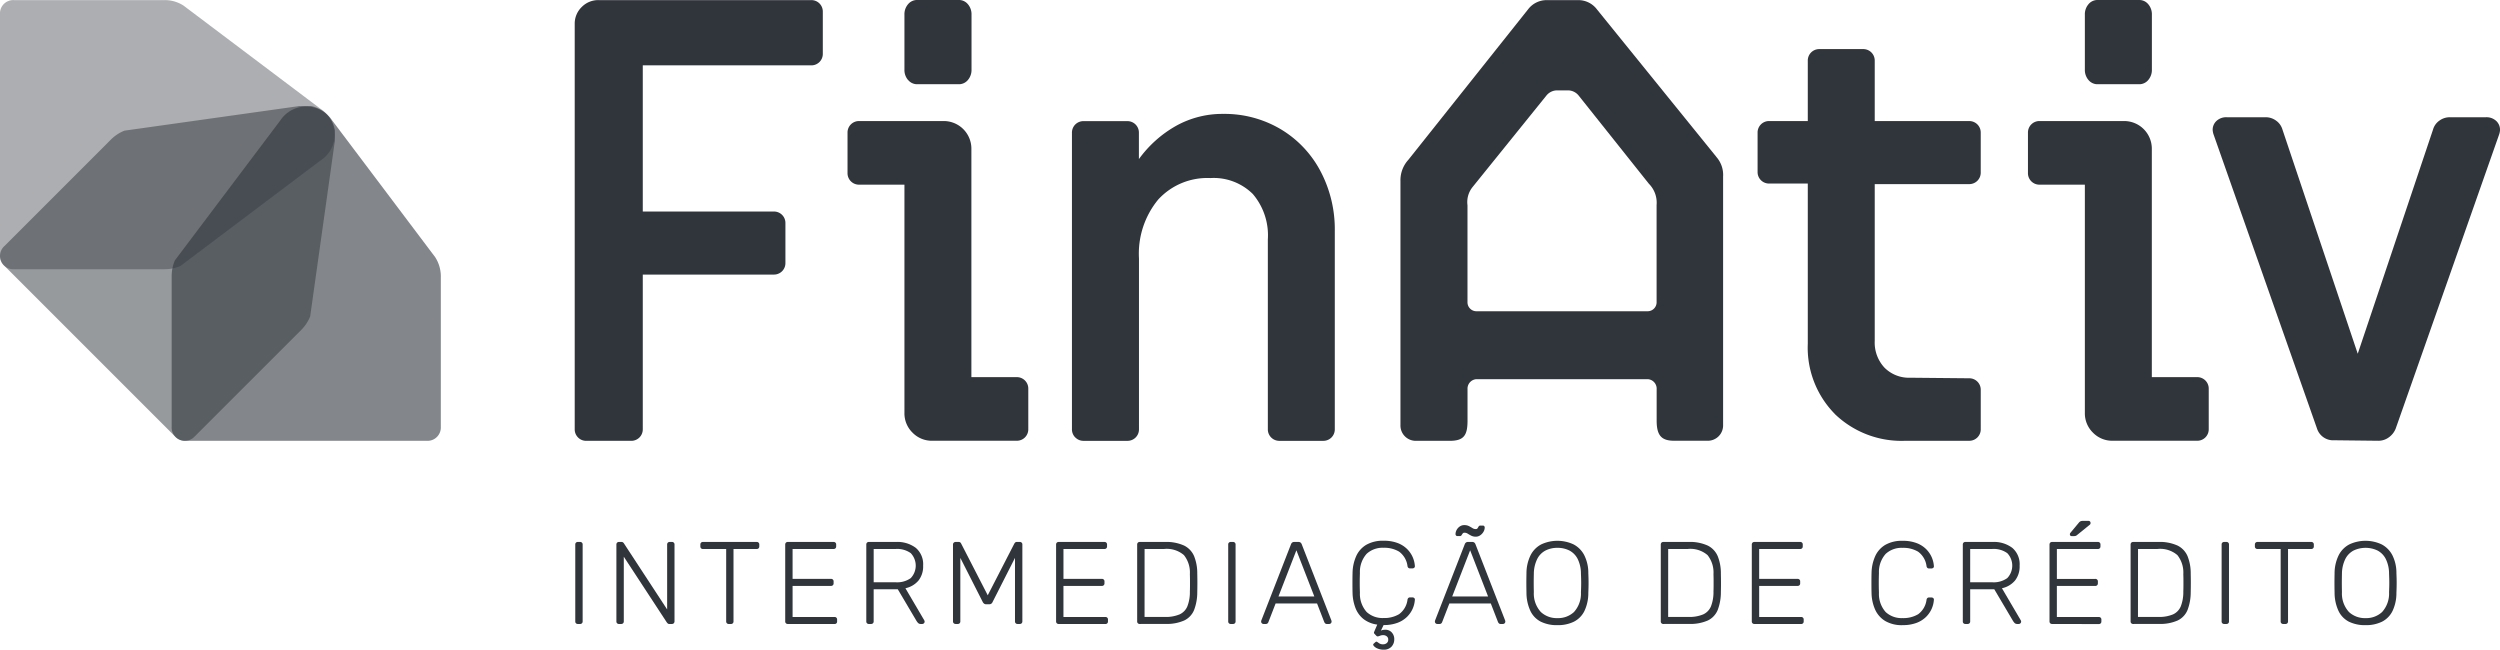 <?xml version="1.0" encoding="UTF-8"?>
<svg xmlns="http://www.w3.org/2000/svg" xmlns:xlink="http://www.w3.org/1999/xlink" id="Group_1187" data-name="Group 1187" width="168.915" height="43.901" viewBox="0 0 168.915 43.901">
  <defs>
    <clipPath id="clip-path">
      <rect id="Rectangle_690" data-name="Rectangle 690" width="168.915" height="43.901" fill="#30353c"></rect>
    </clipPath>
    <clipPath id="clip-path-3">
      <rect id="Rectangle_686" data-name="Rectangle 686" width="18.186" height="22.587" fill="#30353c"></rect>
    </clipPath>
    <clipPath id="clip-path-4">
      <rect id="Rectangle_687" data-name="Rectangle 687" width="22.63" height="22.622" fill="#30353c"></rect>
    </clipPath>
    <clipPath id="clip-path-5">
      <rect id="Rectangle_688" data-name="Rectangle 688" width="22.609" height="18.186" fill="#30353c"></rect>
    </clipPath>
  </defs>
  <g id="Group_1186" data-name="Group 1186" clip-path="url(#clip-path)">
    <g id="Group_1185" data-name="Group 1185">
      <g id="Group_1184" data-name="Group 1184" clip-path="url(#clip-path)">
        <path id="Path_1988" data-name="Path 1988" d="M804.953,763.723a.163.163,0,0,1-.174-.174v-5.193a.163.163,0,0,1,.174-.174h.15a.163.163,0,0,1,.174.174v5.193a.163.163,0,0,1-.174.174Z" transform="translate(-765.91 -721.564)" fill="#30353c"></path>
        <path id="Path_1989" data-name="Path 1989" d="M862.483,763.723a.163.163,0,0,1-.174-.174v-5.185a.182.182,0,0,1,.048-.135.171.171,0,0,1,.127-.047h.166a.162.162,0,0,1,.119.04.3.3,0,0,1,.048.055l2.921,4.465v-4.378a.182.182,0,0,1,.047-.135.171.171,0,0,1,.127-.047h.142a.165.165,0,0,1,.182.182v5.177a.185.185,0,0,1-.047.131.164.164,0,0,1-.127.051h-.174a.147.147,0,0,1-.115-.04l-.051-.055-2.913-4.449v4.37a.171.171,0,0,1-.047.127.182.182,0,0,1-.135.047Z" transform="translate(-820.662 -721.564)" fill="#30353c"></path>
        <path id="Path_1990" data-name="Path 1990" d="M981.745,763.723a.163.163,0,0,1-.174-.174v-4.892H980a.163.163,0,0,1-.174-.174v-.119a.182.182,0,0,1,.047-.135.171.171,0,0,1,.127-.047h3.626a.165.165,0,0,1,.182.182v.119a.171.171,0,0,1-.047.127.182.182,0,0,1-.135.048h-1.56v4.892a.171.171,0,0,1-.047.127.182.182,0,0,1-.135.047Z" transform="translate(-932.506 -721.564)" fill="#30353c"></path>
        <path id="Path_1991" data-name="Path 1991" d="M1098.669,763.723a.163.163,0,0,1-.174-.174v-5.185a.182.182,0,0,1,.047-.135.171.171,0,0,1,.127-.047h3.087a.165.165,0,0,1,.182.182v.119a.171.171,0,0,1-.047.127.182.182,0,0,1-.135.048h-2.763v2.019h2.589a.165.165,0,0,1,.182.182v.119a.171.171,0,0,1-.048.127.182.182,0,0,1-.134.047h-2.589v2.1h2.826a.165.165,0,0,1,.182.182v.119a.171.171,0,0,1-.047.127.182.182,0,0,1-.135.047Z" transform="translate(-1045.441 -721.564)" fill="#30353c"></path>
        <path id="Path_1992" data-name="Path 1992" d="M1212.091,763.722a.163.163,0,0,1-.174-.174v-5.185a.182.182,0,0,1,.047-.135.171.171,0,0,1,.127-.048h1.845a2.062,2.062,0,0,1,1.326.4,1.448,1.448,0,0,1,.495,1.2,1.532,1.532,0,0,1-.317,1.013,1.584,1.584,0,0,1-.879.515l1.274,2.169a.194.194,0,0,1,.024.087.162.162,0,0,1-.158.158h-.095a.248.248,0,0,1-.19-.067.848.848,0,0,1-.111-.146l-1.259-2.13h-1.631v2.169a.171.171,0,0,1-.048.127.182.182,0,0,1-.135.047Zm.325-2.818h1.48a1.573,1.573,0,0,0,1.025-.281,1.225,1.225,0,0,0,0-1.686,1.574,1.574,0,0,0-1.025-.281h-1.48Z" transform="translate(-1153.385 -721.563)" fill="#30353c"></path>
        <path id="Path_1993" data-name="Path 1993" d="M1333.389,763.723a.185.185,0,0,1-.13-.047.164.164,0,0,1-.052-.127v-5.185a.174.174,0,0,1,.052-.135.185.185,0,0,1,.13-.047h.2a.162.162,0,0,1,.119.04.194.194,0,0,1,.047.063l1.8,3.5,1.8-3.5a.617.617,0,0,1,.052-.063.147.147,0,0,1,.115-.04h.19a.165.165,0,0,1,.182.182v5.185a.171.171,0,0,1-.047.127.182.182,0,0,1-.135.047h-.142a.164.164,0,0,1-.174-.174v-4.291l-1.512,2.977a.248.248,0,0,1-.091.119.272.272,0,0,1-.154.04h-.174a.253.253,0,0,1-.15-.04.313.313,0,0,1-.1-.119l-1.512-2.977v4.291a.164.164,0,0,1-.174.174Z" transform="translate(-1268.817 -721.564)" fill="#30353c"></path>
        <path id="Path_1994" data-name="Path 1994" d="M1477.619,763.723a.163.163,0,0,1-.174-.174v-5.185a.181.181,0,0,1,.048-.135.171.171,0,0,1,.126-.047h3.087a.166.166,0,0,1,.182.182v.119a.17.17,0,0,1-.048.127.181.181,0,0,1-.134.048h-2.763v2.019h2.589a.165.165,0,0,1,.182.182v.119a.171.171,0,0,1-.048.127.182.182,0,0,1-.135.047h-2.589v2.1h2.826a.165.165,0,0,1,.182.182v.119a.171.171,0,0,1-.047.127.182.182,0,0,1-.134.047Z" transform="translate(-1406.089 -721.564)" fill="#30353c"></path>
        <path id="Path_1995" data-name="Path 1995" d="M1591.041,763.723a.163.163,0,0,1-.174-.174v-5.185a.183.183,0,0,1,.047-.135.172.172,0,0,1,.127-.047h1.686a2.9,2.9,0,0,1,1.314.245,1.415,1.415,0,0,1,.677.724,3.1,3.1,0,0,1,.21,1.168q.008.356.008.629t-.008.629a3.348,3.348,0,0,1-.214,1.2,1.352,1.352,0,0,1-.665.709,2.907,2.907,0,0,1-1.282.233Zm.325-.475h1.362a2.426,2.426,0,0,0,1-.17,1.032,1.032,0,0,0,.53-.546,2.633,2.633,0,0,0,.17-.994q.008-.237.008-.416v-.352q0-.174-.008-.412a1.888,1.888,0,0,0-.4-1.286,1.778,1.778,0,0,0-1.338-.416h-1.322Z" transform="translate(-1514.033 -721.564)" fill="#30353c"></path>
        <path id="Path_1996" data-name="Path 1996" d="M1718.394,763.723a.163.163,0,0,1-.174-.174v-5.193a.163.163,0,0,1,.174-.174h.15a.164.164,0,0,1,.174.174v5.193a.164.164,0,0,1-.174.174Z" transform="translate(-1635.235 -721.564)" fill="#30353c"></path>
        <path id="Path_1997" data-name="Path 1997" d="M1764.435,763.722a.162.162,0,0,1-.158-.158.275.275,0,0,1,.016-.087l2-5.138a.273.273,0,0,1,.083-.119.236.236,0,0,1,.146-.04h.269a.237.237,0,0,1,.147.04.275.275,0,0,1,.083.119l2,5.138a.279.279,0,0,1,.016.087.162.162,0,0,1-.158.158h-.158a.152.152,0,0,1-.119-.043.356.356,0,0,1-.056-.075l-.491-1.267h-2.8l-.491,1.267a.181.181,0,0,1-.051.075.166.166,0,0,1-.123.043Zm1.013-1.86h2.422l-1.211-3.119Z" transform="translate(-1679.067 -721.563)" fill="#30353c"></path>
        <path id="Path_1998" data-name="Path 1998" d="M1894.042,763.9a1.057,1.057,0,0,1-.392-.083.633.633,0,0,1-.245-.17c-.05-.063-.054-.114-.012-.15l.111-.1q.071-.063.127-.024l.146.1a.462.462,0,0,0,.265.063.368.368,0,0,0,.238-.083.284.284,0,0,0,.1-.234.264.264,0,0,0-.1-.222.379.379,0,0,0-.238-.079.534.534,0,0,0-.21.036.753.753,0,0,1-.142.047.138.138,0,0,1-.123-.052l-.127-.135a.105.105,0,0,1-.012-.115l.052-.123.158-.372a1.918,1.918,0,0,1-.93-.376,1.76,1.76,0,0,1-.538-.736,3.043,3.043,0,0,1-.2-1q-.008-.324-.008-.7t.008-.712a2.907,2.907,0,0,1,.245-1.1,1.7,1.7,0,0,1,.677-.764,2.234,2.234,0,0,1,1.175-.277,2.586,2.586,0,0,1,.958.158,1.834,1.834,0,0,1,.645.416,1.779,1.779,0,0,1,.51,1.136.123.123,0,0,1-.044.115.183.183,0,0,1-.123.044h-.158a.18.18,0,0,1-.111-.036.2.2,0,0,1-.063-.131,1.426,1.426,0,0,0-.566-.966,1.939,1.939,0,0,0-1.049-.261,1.58,1.58,0,0,0-1.144.408,1.836,1.836,0,0,0-.455,1.3q-.024.649,0,1.33a1.835,1.835,0,0,0,.455,1.3,1.579,1.579,0,0,0,1.144.408,1.939,1.939,0,0,0,1.049-.261,1.425,1.425,0,0,0,.566-.966.2.2,0,0,1,.063-.131.179.179,0,0,1,.111-.036h.158a.184.184,0,0,1,.123.044.123.123,0,0,1,.044.115,1.779,1.779,0,0,1-.51,1.136,1.832,1.832,0,0,1-.645.416,2.585,2.585,0,0,1-.958.158l-.182.38a.359.359,0,0,1,.131-.047.9.9,0,0,1,.17-.016.565.565,0,0,1,.432.182.657.657,0,0,1,.17.467.722.722,0,0,1-.186.495.687.687,0,0,1-.558.2" transform="translate(-1800.583 -720.003)" fill="#30353c"></path>
        <path id="Path_1999" data-name="Path 1999" d="M2007.507,741.26a.162.162,0,0,1-.158-.158.275.275,0,0,1,.016-.087l2-5.138a.272.272,0,0,1,.083-.119.235.235,0,0,1,.146-.04h.269a.236.236,0,0,1,.146.04.273.273,0,0,1,.083.119l2,5.138a.275.275,0,0,1,.016.087.162.162,0,0,1-.158.158h-.158a.153.153,0,0,1-.119-.043.351.351,0,0,1-.055-.075l-.491-1.267h-2.8l-.491,1.267a.185.185,0,0,1-.052.075.166.166,0,0,1-.123.043Zm1.013-1.86h2.422l-1.211-3.119Zm1.6-4.037a.676.676,0,0,1-.313-.067q-.131-.067-.237-.135a.406.406,0,0,0-.218-.067.144.144,0,0,0-.126.055c-.027.037-.052.075-.076.115a.131.131,0,0,1-.122.059h-.158a.116.116,0,0,1-.091-.04.127.127,0,0,1-.036-.087.6.6,0,0,1,.043-.222.65.65,0,0,1,.127-.2.622.622,0,0,1,.19-.143.516.516,0,0,1,.226-.051.7.7,0,0,1,.32.067q.131.067.238.135a.4.4,0,0,0,.218.067.14.14,0,0,0,.13-.059l.071-.119a.131.131,0,0,1,.123-.059h.159a.115.115,0,0,1,.095.04.137.137,0,0,1,.032.087.559.559,0,0,1-.047.222.712.712,0,0,1-.131.2.681.681,0,0,1-.19.146.484.484,0,0,1-.226.055" transform="translate(-1910.399 -699.101)" fill="#30353c"></path>
        <path id="Path_2000" data-name="Path 2000" d="M2137.293,762.243a2.442,2.442,0,0,1-1.116-.234,1.579,1.579,0,0,1-.7-.72,2.937,2.937,0,0,1-.269-1.231q-.008-.356-.008-.665t.008-.665a2.758,2.758,0,0,1,.285-1.223,1.683,1.683,0,0,1,.724-.724,2.578,2.578,0,0,1,2.162,0,1.7,1.7,0,0,1,.728.724,2.658,2.658,0,0,1,.281,1.223q.016.356.016.665t-.016.665a2.827,2.827,0,0,1-.265,1.231,1.6,1.6,0,0,1-.709.72,2.441,2.441,0,0,1-1.116.234m0-.475a1.573,1.573,0,0,0,1.12-.412,1.854,1.854,0,0,0,.471-1.338q.016-.356.016-.625t-.016-.625a2.232,2.232,0,0,0-.225-1.005,1.311,1.311,0,0,0-.562-.566,1.757,1.757,0,0,0-.8-.178,1.736,1.736,0,0,0-.8.178,1.306,1.306,0,0,0-.562.566,2.3,2.3,0,0,0-.234,1.005q-.008.356-.008.625t.008.625a1.844,1.844,0,0,0,.475,1.338,1.576,1.576,0,0,0,1.116.412" transform="translate(-2032.071 -720.004)" fill="#30353c"></path>
        <path id="Path_2001" data-name="Path 2001" d="M2323.53,763.723a.163.163,0,0,1-.174-.174v-5.185a.183.183,0,0,1,.047-.135.172.172,0,0,1,.127-.047h1.686a2.9,2.9,0,0,1,1.314.245,1.415,1.415,0,0,1,.677.724,3.108,3.108,0,0,1,.21,1.168q.007.356.008.629t-.008.629a3.353,3.353,0,0,1-.214,1.2,1.353,1.353,0,0,1-.665.709,2.906,2.906,0,0,1-1.282.233Zm.325-.475h1.362a2.426,2.426,0,0,0,1-.17,1.032,1.032,0,0,0,.53-.546,2.631,2.631,0,0,0,.17-.994q.008-.237.008-.416v-.352q0-.174-.008-.412a1.887,1.887,0,0,0-.4-1.286,1.777,1.777,0,0,0-1.338-.416h-1.322Z" transform="translate(-2211.144 -721.564)" fill="#30353c"></path>
        <path id="Path_2002" data-name="Path 2002" d="M2450.883,763.723a.164.164,0,0,1-.174-.174v-5.185a.182.182,0,0,1,.048-.135.17.17,0,0,1,.126-.047h3.087a.165.165,0,0,1,.182.182v.119a.171.171,0,0,1-.047.127.182.182,0,0,1-.135.048h-2.763v2.019h2.589a.165.165,0,0,1,.182.182v.119a.171.171,0,0,1-.047.127.182.182,0,0,1-.135.047h-2.589v2.1h2.826a.165.165,0,0,1,.182.182v.119a.171.171,0,0,1-.048.127.183.183,0,0,1-.135.047Z" transform="translate(-2332.347 -721.564)" fill="#30353c"></path>
        <path id="Path_2003" data-name="Path 2003" d="M2620.162,762.242a2.211,2.211,0,0,1-1.176-.281,1.729,1.729,0,0,1-.677-.764,2.882,2.882,0,0,1-.245-1.1q-.008-.324-.008-.7t.008-.712a2.914,2.914,0,0,1,.245-1.1,1.7,1.7,0,0,1,.677-.764,2.237,2.237,0,0,1,1.176-.277,2.581,2.581,0,0,1,.958.158,1.828,1.828,0,0,1,.645.416,1.781,1.781,0,0,1,.511,1.136.124.124,0,0,1-.043.115.184.184,0,0,1-.123.044h-.158a.179.179,0,0,1-.111-.036.2.2,0,0,1-.063-.131,1.425,1.425,0,0,0-.566-.966,1.938,1.938,0,0,0-1.049-.261,1.579,1.579,0,0,0-1.144.408,1.834,1.834,0,0,0-.455,1.3q-.024.649,0,1.33a1.834,1.834,0,0,0,.455,1.3,1.579,1.579,0,0,0,1.144.408,1.938,1.938,0,0,0,1.049-.261,1.424,1.424,0,0,0,.566-.966.2.2,0,0,1,.063-.131.179.179,0,0,1,.111-.036h.158a.185.185,0,0,1,.123.044.124.124,0,0,1,.043.115,1.781,1.781,0,0,1-.511,1.136,1.826,1.826,0,0,1-.645.416,2.579,2.579,0,0,1-.958.158" transform="translate(-2491.611 -720.003)" fill="#30353c"></path>
        <path id="Path_2004" data-name="Path 2004" d="M2746.075,763.722a.172.172,0,0,1-.127-.047.17.17,0,0,1-.047-.127v-5.185a.181.181,0,0,1,.047-.135.172.172,0,0,1,.127-.048h1.844a2.062,2.062,0,0,1,1.326.4,1.448,1.448,0,0,1,.495,1.2,1.534,1.534,0,0,1-.316,1.013,1.586,1.586,0,0,1-.879.515l1.274,2.169a.2.2,0,0,1,.024.087.162.162,0,0,1-.159.158h-.095a.249.249,0,0,1-.19-.067.855.855,0,0,1-.111-.146l-1.259-2.13H2746.4v2.169a.17.17,0,0,1-.047.127.182.182,0,0,1-.134.047Zm.324-2.818h1.481a1.572,1.572,0,0,0,1.025-.281,1.223,1.223,0,0,0,0-1.686,1.573,1.573,0,0,0-1.025-.281H2746.4Z" transform="translate(-2613.282 -721.563)" fill="#30353c"></path>
        <path id="Path_2005" data-name="Path 2005" d="M2867.365,735.645a.164.164,0,0,1-.174-.174v-5.185a.182.182,0,0,1,.048-.135.171.171,0,0,1,.126-.047h3.087a.165.165,0,0,1,.182.182v.119a.171.171,0,0,1-.047.127.182.182,0,0,1-.135.048h-2.763V732.6h2.588a.166.166,0,0,1,.182.182v.119a.171.171,0,0,1-.048.127.182.182,0,0,1-.135.048h-2.588v2.1h2.826a.165.165,0,0,1,.182.182v.119a.17.17,0,0,1-.047.127.182.182,0,0,1-.135.048Zm1.33-5.937a.112.112,0,0,1-.126-.127.139.139,0,0,1,.04-.1l.546-.657a.453.453,0,0,1,.119-.111.368.368,0,0,1,.175-.032h.364a.133.133,0,0,1,.15.15.13.13,0,0,1-.04.1l-.863.7a.278.278,0,0,1-.115.067.6.6,0,0,1-.131.012Z" transform="translate(-2728.714 -693.486)" fill="#30353c"></path>
        <path id="Path_2006" data-name="Path 2006" d="M2980.788,763.723a.164.164,0,0,1-.174-.174v-5.185a.183.183,0,0,1,.048-.135.172.172,0,0,1,.127-.047h1.686a2.9,2.9,0,0,1,1.314.245,1.415,1.415,0,0,1,.677.724,3.093,3.093,0,0,1,.21,1.168q.008.356.008.629t-.008.629a3.343,3.343,0,0,1-.214,1.2,1.351,1.351,0,0,1-.665.709,2.907,2.907,0,0,1-1.282.233Zm.324-.475h1.362a2.424,2.424,0,0,0,1-.17,1.033,1.033,0,0,0,.531-.546,2.635,2.635,0,0,0,.171-.994q.008-.237.008-.416v-.352q0-.174-.008-.412a1.89,1.89,0,0,0-.4-1.286,1.777,1.777,0,0,0-1.338-.416h-1.322Z" transform="translate(-2836.658 -721.564)" fill="#30353c"></path>
        <path id="Path_2007" data-name="Path 2007" d="M3108.142,763.723a.163.163,0,0,1-.174-.174v-5.193a.163.163,0,0,1,.174-.174h.15a.163.163,0,0,1,.174.174v5.193a.163.163,0,0,1-.174.174Z" transform="translate(-2957.862 -721.564)" fill="#30353c"></path>
        <path id="Path_2008" data-name="Path 2008" d="M3156.43,763.723a.163.163,0,0,1-.174-.174v-4.892h-1.567a.163.163,0,0,1-.174-.174v-.119a.183.183,0,0,1,.047-.135.172.172,0,0,1,.127-.047h3.626a.165.165,0,0,1,.182.182v.119a.171.171,0,0,1-.048.127.182.182,0,0,1-.135.048h-1.56v4.892a.172.172,0,0,1-.047.127.183.183,0,0,1-.135.047Z" transform="translate(-3002.161 -721.564)" fill="#30353c"></path>
        <path id="Path_2009" data-name="Path 2009" d="M3267.9,762.243a2.442,2.442,0,0,1-1.116-.234,1.58,1.58,0,0,1-.7-.72,2.944,2.944,0,0,1-.269-1.231q-.008-.356-.008-.665t.008-.665a2.762,2.762,0,0,1,.285-1.223,1.682,1.682,0,0,1,.724-.724,2.576,2.576,0,0,1,2.161,0,1.708,1.708,0,0,1,.728.724,2.655,2.655,0,0,1,.281,1.223q.016.356.016.665t-.016.665a2.82,2.82,0,0,1-.265,1.231,1.6,1.6,0,0,1-.708.72,2.441,2.441,0,0,1-1.116.234m0-.475a1.573,1.573,0,0,0,1.12-.412,1.854,1.854,0,0,0,.471-1.338q.016-.356.016-.625t-.016-.625a2.232,2.232,0,0,0-.226-1.005,1.308,1.308,0,0,0-.562-.566,1.883,1.883,0,0,0-1.6,0,1.31,1.31,0,0,0-.562.566,2.3,2.3,0,0,0-.233,1.005q-.008.356-.008.625t.008.625a1.845,1.845,0,0,0,.475,1.338,1.576,1.576,0,0,0,1.116.412" transform="translate(-3108.077 -720.004)" fill="#30353c"></path>
        <path id="Path_2010" data-name="Path 2010" d="M804.22,29.651a.767.767,0,0,1-.226-.565V1.719a1.563,1.563,0,0,1,.471-1.15A1.565,1.565,0,0,1,805.615.1h14.35a.773.773,0,0,1,.792.792V3.717a.773.773,0,0,1-.792.792H808.593v9.876h8.846a.773.773,0,0,1,.792.792v2.676a.773.773,0,0,1-.792.792h-8.846V29.086a.773.773,0,0,1-.792.792h-3.016a.767.767,0,0,1-.565-.226" transform="translate(-765.163 -0.093)" fill="#30353c"></path>
        <path id="Path_2011" data-name="Path 2011" d="M2841.431,29.234a1.818,1.818,0,0,1-.547-1.338V12.478h-3.053a.773.773,0,0,1-.792-.792V8.972a.773.773,0,0,1,.792-.792h5.692a1.867,1.867,0,0,1,1.885,1.885V25.483h3.053a.773.773,0,0,1,.792.792v2.714a.773.773,0,0,1-.792.792h-5.692a1.818,1.818,0,0,1-1.338-.547m-.3-23.824a1.041,1.041,0,0,1-.247-.709V.993a1.041,1.041,0,0,1,.247-.709.784.784,0,0,1,.617-.283h2.8a.784.784,0,0,1,.617.283,1.043,1.043,0,0,1,.247.709V4.7a1.042,1.042,0,0,1-.247.709.784.784,0,0,1-.617.283h-2.8a.784.784,0,0,1-.617-.283" transform="translate(-2700.018 -0.001)" fill="#30353c"></path>
        <path id="Path_2012" data-name="Path 2012" d="M1190.078,29.234a1.819,1.819,0,0,1-.547-1.338V12.478h-3.053a.773.773,0,0,1-.792-.792V8.972a.773.773,0,0,1,.792-.792h5.692a1.867,1.867,0,0,1,1.885,1.885V25.483h3.053a.773.773,0,0,1,.792.792v2.714a.773.773,0,0,1-.792.792h-5.692a1.818,1.818,0,0,1-1.338-.547m-.3-23.824a1.04,1.04,0,0,1-.247-.709V.993a1.04,1.04,0,0,1,.247-.709A.784.784,0,0,1,1190.4,0h2.8a.784.784,0,0,1,.617.283,1.041,1.041,0,0,1,.247.709V4.7a1.041,1.041,0,0,1-.247.709.784.784,0,0,1-.617.283h-2.8a.784.784,0,0,1-.617-.283" transform="translate(-1128.422 -0.001)" fill="#30353c"></path>
        <path id="Path_2013" data-name="Path 2013" d="M1499.83,181.181a.767.767,0,0,1-.226-.565V160.6a.773.773,0,0,1,.792-.792h2.94a.773.773,0,0,1,.792.792v1.772a7.867,7.867,0,0,1,2.507-2.243,6.423,6.423,0,0,1,3.185-.81,7.428,7.428,0,0,1,3.864,1.018,7.213,7.213,0,0,1,2.7,2.827,8.41,8.41,0,0,1,.98,4.071v13.382a.773.773,0,0,1-.792.792h-2.94a.773.773,0,0,1-.792-.792V167.8a4.3,4.3,0,0,0-1.018-3.072,3.758,3.758,0,0,0-2.865-1.074,4.5,4.5,0,0,0-3.524,1.451,5.745,5.745,0,0,0-1.3,3.977v11.535a.773.773,0,0,1-.792.792h-2.94a.767.767,0,0,1-.565-.226" transform="translate(-1427.177 -151.623)" fill="#30353c"></path>
        <path id="Path_2014" data-name="Path 2014" d="M2463.993,93.337a6.384,6.384,0,0,1-1.828-4.75V77.769h-2.6a.773.773,0,0,1-.792-.792V74.338a.773.773,0,0,1,.792-.792h2.6V69.476a.773.773,0,0,1,.791-.792h2.94a.773.773,0,0,1,.792.792v4.071h6.37a.773.773,0,0,1,.792.792v2.676a.773.773,0,0,1-.792.792h-6.37V88.4a2.484,2.484,0,0,0,.66,1.809,2.332,2.332,0,0,0,1.753.679l3.958.038a.773.773,0,0,1,.792.792v2.639a.773.773,0,0,1-.792.792h-4.3a6.485,6.485,0,0,1-4.768-1.809" transform="translate(-2340.02 -65.367)" fill="#30353c"></path>
        <path id="Path_2015" data-name="Path 2015" d="M3103.67,185.826a1.145,1.145,0,0,1-1.168-.792l-6.974-19.828a1.181,1.181,0,0,1-.076-.339.811.811,0,0,1,.264-.622.957.957,0,0,1,.678-.245h2.638a1.186,1.186,0,0,1,.7.226,1.112,1.112,0,0,1,.433.6l5.089,15.154,5.089-15.154a1.108,1.108,0,0,1,.433-.6,1.183,1.183,0,0,1,.7-.226h2.45a.959.959,0,0,1,.678.245.814.814,0,0,1,.264.622,1.2,1.2,0,0,1-.075.339l-6.973,19.828a1.327,1.327,0,0,1-.472.6,1.183,1.183,0,0,1-.7.226Z" transform="translate(-2945.951 -156.079)" fill="#30353c"></path>
        <path id="Path_2016" data-name="Path 2016" d="M1980.5,10.693l-8.06-9.954A1.573,1.573,0,0,0,1971.173.1h-2.146a1.574,1.574,0,0,0-1.259.635l-8.078,10.152a2.046,2.046,0,0,0-.536,1.435V28.808a1.035,1.035,0,0,0,1,1.069h2.342c.969,0,1.19-.406,1.19-1.372V26.4a.644.644,0,0,1,.589-.688h11.6a.644.644,0,0,1,.589.688V28.5c0,1.02.325,1.372,1.19,1.372h2.3a1.035,1.035,0,0,0,1-1.069V12.025a1.827,1.827,0,0,0-.458-1.332m-4.035,9.806a.607.607,0,0,1-.589.623h-11.6a.607.607,0,0,1-.589-.623V13.96a1.616,1.616,0,0,1,.344-1.23L1969,6.568a.933.933,0,0,1,.743-.37h.724a.933.933,0,0,1,.746.374l4.728,5.937a1.813,1.813,0,0,1,.519,1.438Z" transform="translate(-1864.531 -0.092)" fill="#30353c"></path>
        <g id="Group_1177" data-name="Group 1177" transform="translate(11.598 7.198)" opacity="0.6">
          <g id="Group_1176" data-name="Group 1176">
            <g id="Group_1175" data-name="Group 1175" clip-path="url(#clip-path-3)">
              <path id="Path_2017" data-name="Path 2017" d="M258.318,170.665a.9.9,0,0,1-.838.951H240.97a.9.9,0,0,1-.838-.951V160.506a2.724,2.724,0,0,1,.22-1.083l7.124-9.456a2.1,2.1,0,0,1,3.5,0l6.956,9.233a2.39,2.39,0,0,1,.387,1.305Z" transform="translate(-240.132 -149.03)" fill="#30353c"></path>
            </g>
          </g>
        </g>
        <g id="Group_1180" data-name="Group 1180" transform="translate(0 7.162)" opacity="0.5">
          <g id="Group_1179" data-name="Group 1179">
            <g id="Group_1178" data-name="Group 1178" clip-path="url(#clip-path-4)">
              <path id="Path_2018" data-name="Path 2018" d="M13.163,170.616a.9.9,0,0,1-1.265.08L.224,159.021a.9.9,0,0,1,.08-1.265l7.183-7.183a2.725,2.725,0,0,1,.921-.61l11.723-1.649a2.048,2.048,0,0,1,2.475,2.475l-1.649,11.723a2.725,2.725,0,0,1-.61.921Z" transform="translate(0 -148.297)" fill="#30353c"></path>
            </g>
          </g>
        </g>
        <g id="Group_1183" data-name="Group 1183" transform="translate(0 0.005)" opacity="0.4">
          <g id="Group_1182" data-name="Group 1182">
            <g id="Group_1181" data-name="Group 1181" clip-path="url(#clip-path-5)">
              <path id="Path_2019" data-name="Path 2019" d="M.951,18.284A.9.9,0,0,1,0,17.446V.936A.9.9,0,0,1,.951.1H11.11A2.322,2.322,0,0,1,12.4.471l9.252,6.97a2.074,2.074,0,0,1,0,3.5l-9.456,7.123a2.724,2.724,0,0,1-1.083.22Z" transform="translate(0 -0.098)" fill="#30353c"></path>
            </g>
          </g>
        </g>
      </g>
    </g>
  </g>
</svg>
